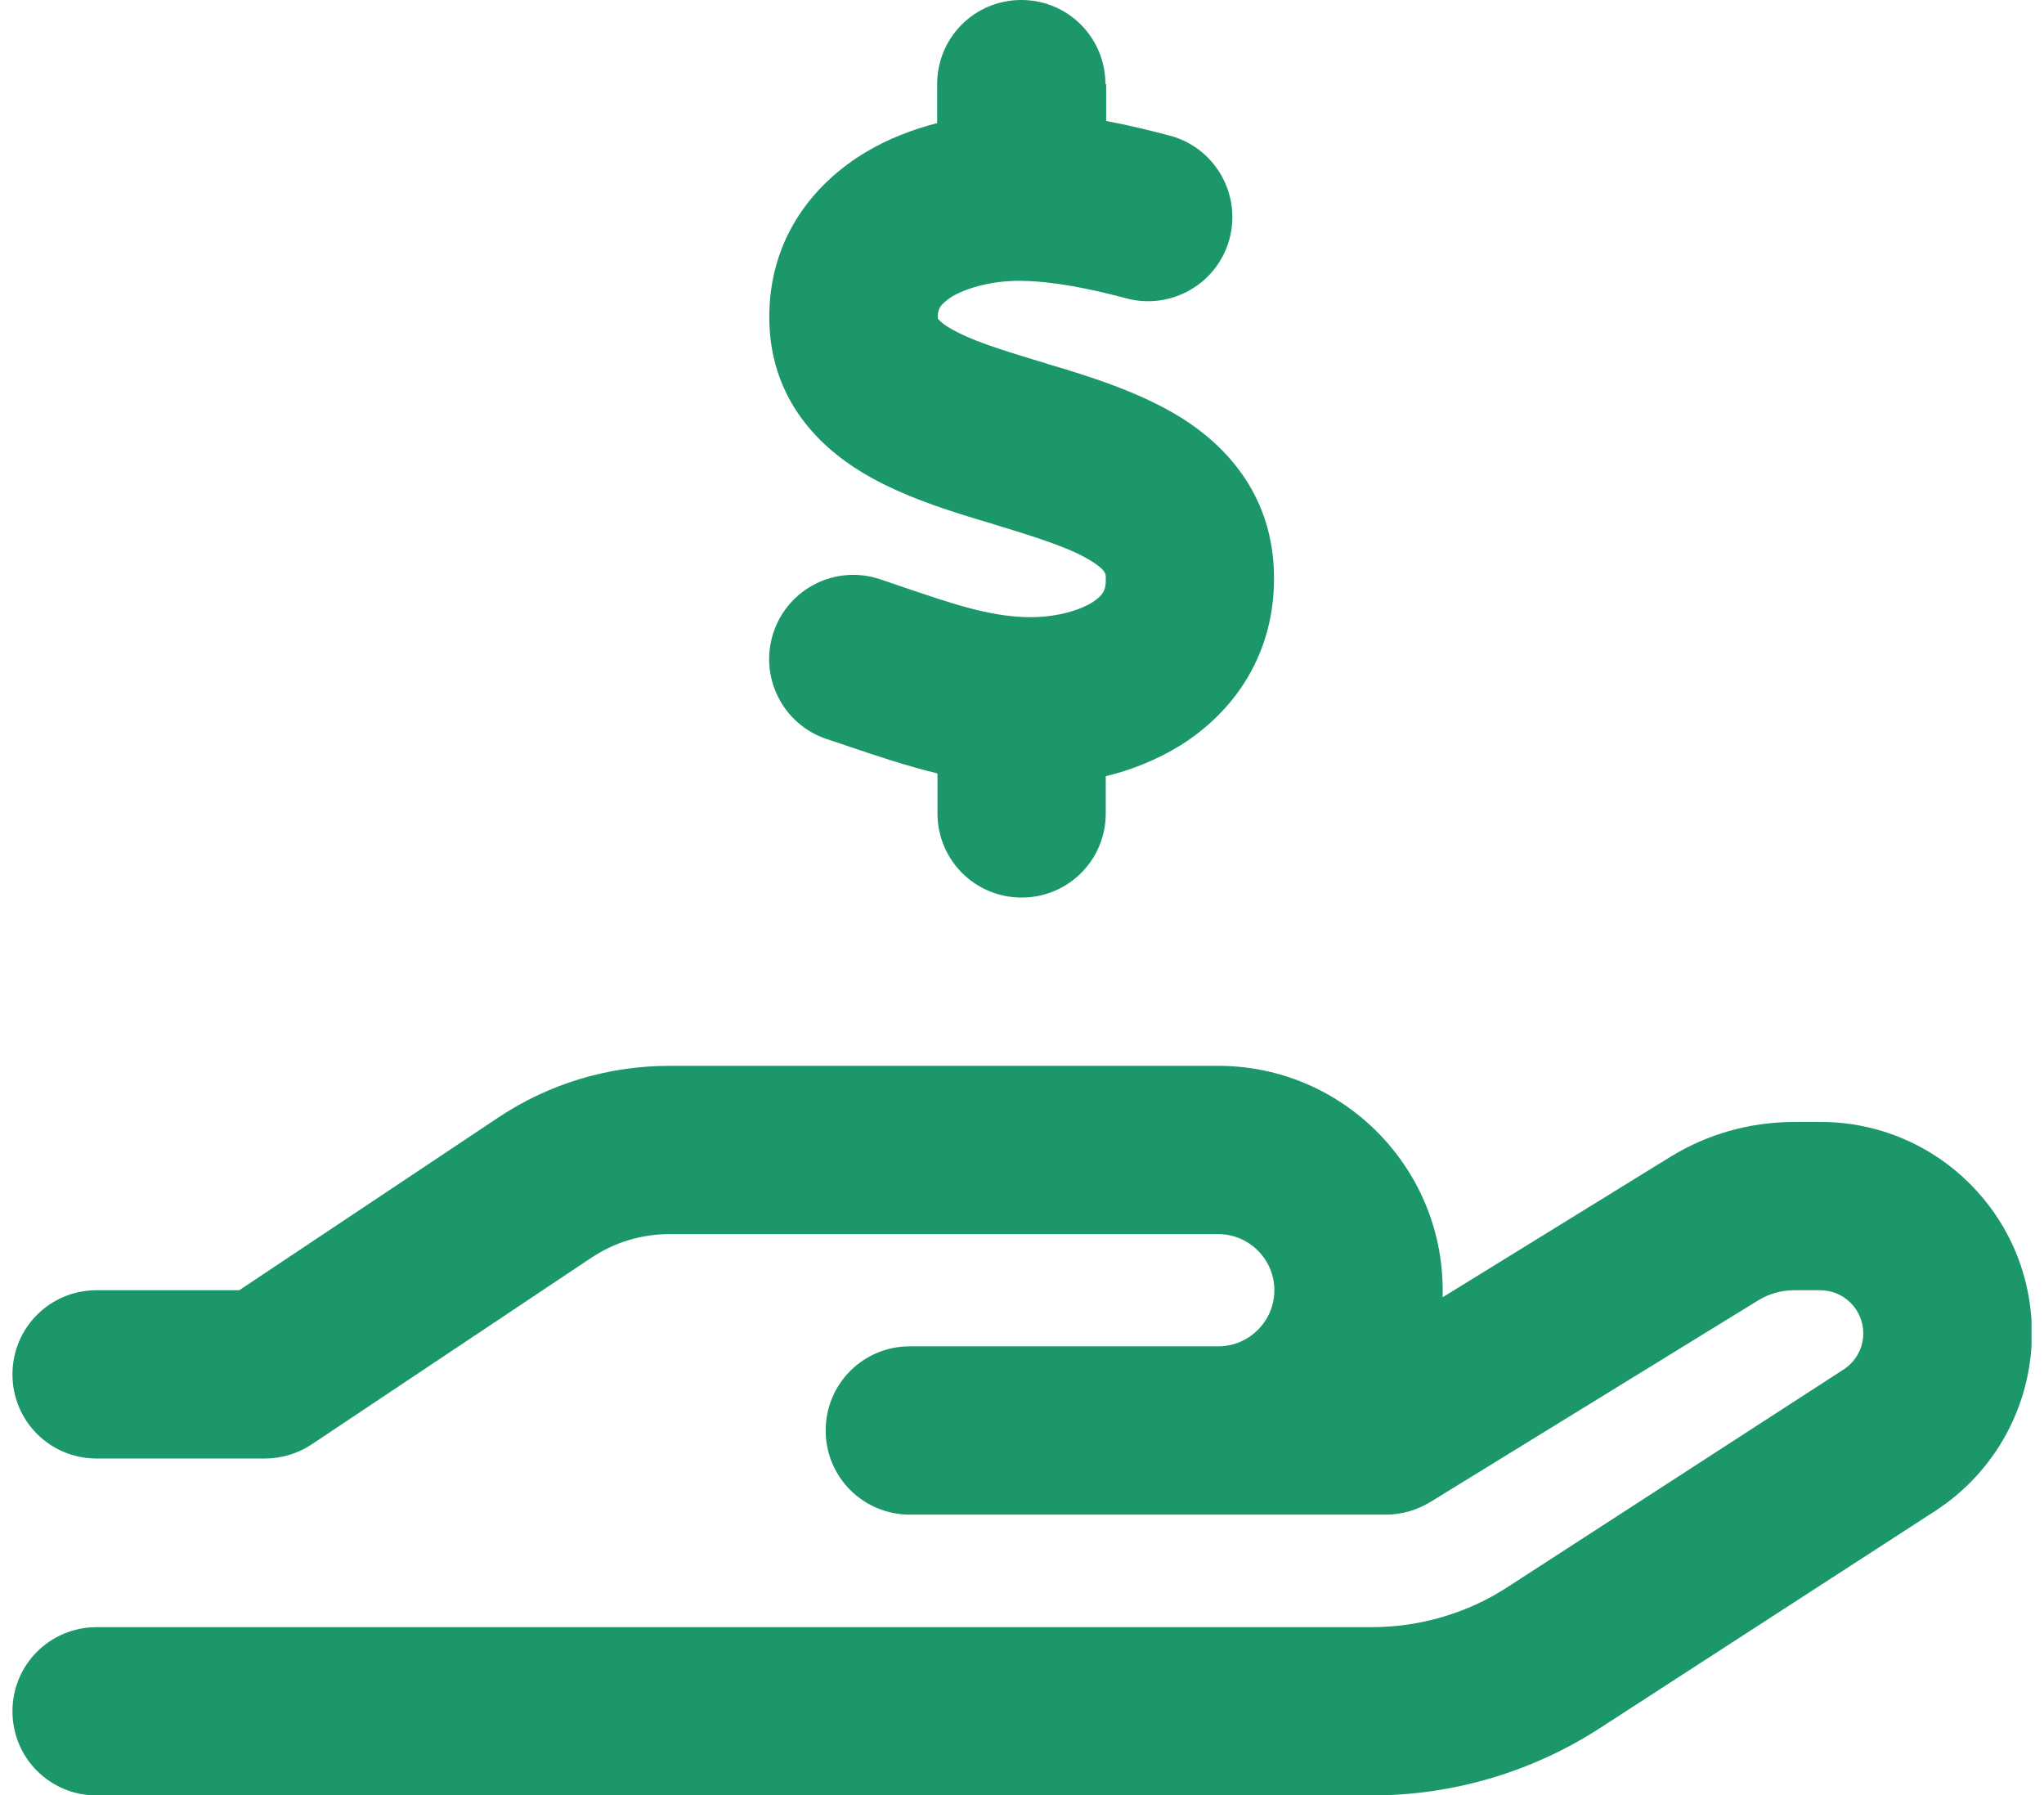 <svg width="41" height="36" viewBox="0 0 41 36" fill="none" xmlns="http://www.w3.org/2000/svg">
<g id="Frame" clip-path="url(#clip0_84_3657)">
<path id="Vector" d="M22.188 1.688V2.426C22.637 2.51 23.073 2.616 23.467 2.721C24.367 2.96 24.902 3.888 24.663 4.788C24.423 5.688 23.495 6.223 22.595 5.984C21.829 5.78 21.112 5.639 20.472 5.632C19.959 5.625 19.438 5.752 19.108 5.941C18.96 6.033 18.89 6.11 18.862 6.152C18.841 6.188 18.812 6.237 18.812 6.349C18.812 6.37 18.812 6.384 18.812 6.391C18.827 6.405 18.876 6.476 19.044 6.574C19.452 6.82 20.057 7.01 20.971 7.284L21.034 7.305C21.815 7.537 22.855 7.854 23.699 8.381C24.663 8.986 25.534 9.991 25.555 11.538C25.577 13.12 24.754 14.273 23.678 14.948C23.207 15.237 22.701 15.441 22.18 15.567V16.312C22.18 17.248 21.428 18 20.493 18C19.558 18 18.805 17.248 18.805 16.312V15.511C18.137 15.349 17.526 15.138 17.006 14.963C16.858 14.913 16.717 14.864 16.584 14.822C15.698 14.527 15.22 13.57 15.515 12.684C15.81 11.798 16.766 11.32 17.652 11.616C17.835 11.679 18.004 11.735 18.166 11.791C19.122 12.115 19.811 12.347 20.549 12.375C21.112 12.396 21.611 12.262 21.899 12.087C22.033 12.002 22.096 11.932 22.124 11.883C22.152 11.841 22.188 11.756 22.18 11.595V11.581C22.18 11.51 22.18 11.433 21.899 11.257C21.498 11.004 20.894 10.807 19.994 10.533L19.86 10.491C19.101 10.266 18.102 9.963 17.301 9.478C16.352 8.909 15.438 7.931 15.431 6.377C15.423 4.767 16.337 3.663 17.378 3.045C17.828 2.777 18.313 2.595 18.798 2.468V1.688C18.798 0.752 19.551 0 20.486 0C21.421 0 22.173 0.752 22.173 1.688H22.188ZM13.427 24.75C12.871 24.75 12.33 24.912 11.866 25.221L6.248 28.969C5.973 29.152 5.643 29.25 5.312 29.25H1.938C1.002 29.25 0.25 28.498 0.25 27.562C0.25 26.627 1.002 25.875 1.938 25.875H4.799L9.988 22.416C11.008 21.734 12.203 21.375 13.427 21.375H24.438C26.919 21.375 28.938 23.393 28.938 25.875C28.938 25.924 28.938 25.966 28.938 26.016L33.501 23.203C34.253 22.739 35.111 22.5 35.997 22.5H36.517C38.859 22.5 40.757 24.398 40.757 26.74C40.757 28.174 40.026 29.517 38.823 30.298L32.102 34.65C30.738 35.536 29.141 36.007 27.517 36.007H1.938C1.002 36.007 0.25 35.255 0.25 34.319C0.25 33.384 1.002 32.632 1.938 32.632H27.51C28.488 32.632 29.444 32.351 30.259 31.816L36.981 27.464C37.227 27.302 37.375 27.035 37.375 26.74C37.375 26.262 36.988 25.875 36.51 25.875H35.99C35.737 25.875 35.484 25.945 35.266 26.079L28.691 30.122C28.424 30.284 28.122 30.375 27.805 30.375H24.438H22.75H18.25C17.315 30.375 16.562 29.623 16.562 28.688C16.562 27.752 17.315 27 18.25 27H22.75H24.438C25.056 27 25.562 26.494 25.562 25.875C25.562 25.256 25.056 24.75 24.438 24.75H13.427Z" fill="#1B976A"/>
</g>
<defs>
<clipPath id="clip0_84_3657">
<rect width="40.5" height="36" fill="white" transform="translate(0.25)"/>
</clipPath>
</defs>
</svg>
